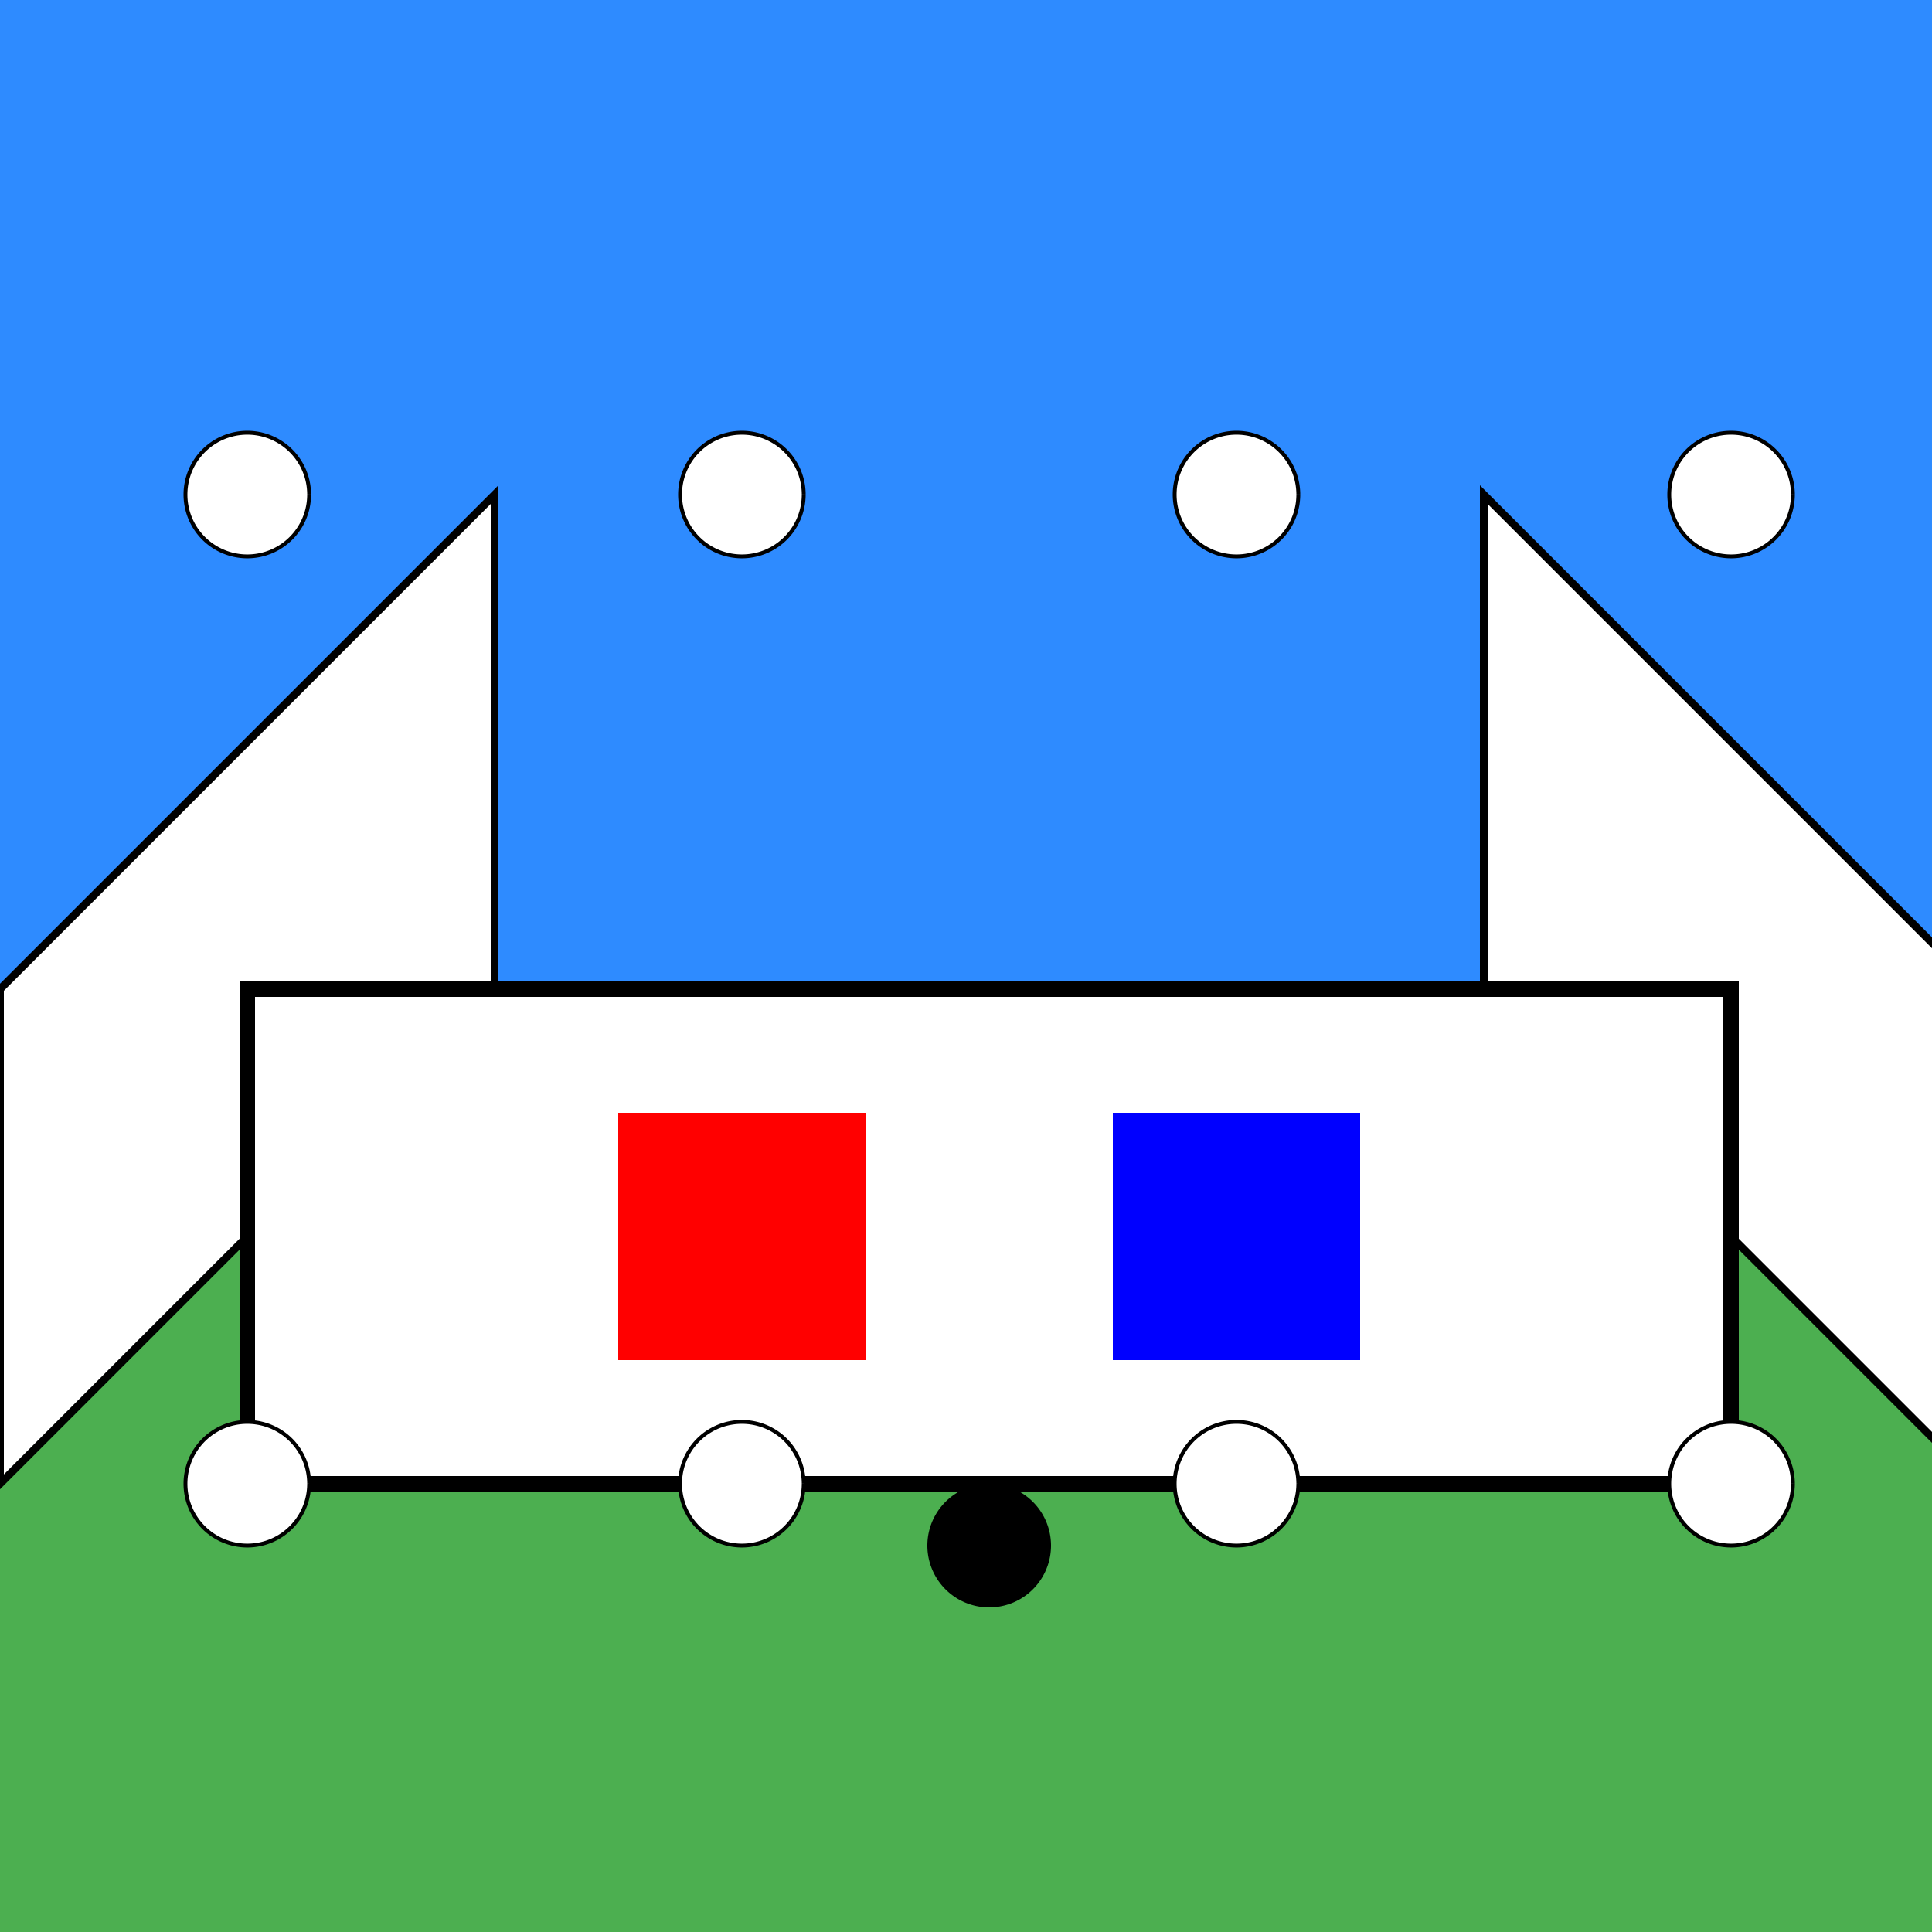 <!--

Generated by DrawGPT.
Free, open source, AI generated images in SVG, PNG, and HTML Canvas format.
https://drawgpt.ai

Created: 2023-09-27T03:12:04.102Z
Link: https://drawgpt.ai/prompt/85746/

-->
<svg xmlns="http://www.w3.org/2000/svg" xmlns:xlink="http://www.w3.org/1999/xlink" width="500" height="500"><defs/><g><rect fill="#2e8bff" stroke="none" x="0" y="0" width="512" height="512"/><rect fill="#4caf50" stroke="none" x="0" y="256" width="512" height="256"/><path fill="#ffffff" stroke="#000000" paint-order="fill stroke markers" d=" M 0 256 L 128 128 L 128 256 L 0 384 Z" stroke-miterlimit="10" stroke-width="2" stroke-dasharray=""/><path fill="#ffffff" stroke="#000000" paint-order="fill stroke markers" d=" M 512 256 L 384 128 L 384 256 L 512 384 Z" stroke-miterlimit="10" stroke-width="2" stroke-dasharray=""/><rect fill="#ffffff" stroke="none" x="64" y="256" width="384" height="128"/><rect fill="none" stroke="#000000" x="64" y="256" width="384" height="128" stroke-miterlimit="10" stroke-width="4" stroke-dasharray=""/><rect fill="#ff0000" stroke="none" x="160" y="288" width="64" height="64"/><rect fill="#0000ff" stroke="none" x="288" y="288" width="64" height="64"/><path fill="#000000" stroke="none" paint-order="stroke fill markers" d=" M 272 400 A 16 16 0 1 1 272 399.984"/><path fill="#ffffff" stroke="#000000" paint-order="fill stroke markers" d=" M 80 128 A 16 16 0 1 1 80 127.984" stroke-miterlimit="10" stroke-dasharray=""/><path fill="#ffffff" stroke="#000000" paint-order="fill stroke markers" d=" M 80 384 A 16 16 0 1 1 80 383.984" stroke-miterlimit="10" stroke-dasharray=""/><path fill="#ffffff" stroke="#000000" paint-order="fill stroke markers" d=" M 208 128 A 16 16 0 1 1 208 127.984" stroke-miterlimit="10" stroke-dasharray=""/><path fill="#ffffff" stroke="#000000" paint-order="fill stroke markers" d=" M 208 384 A 16 16 0 1 1 208 383.984" stroke-miterlimit="10" stroke-dasharray=""/><path fill="#ffffff" stroke="#000000" paint-order="fill stroke markers" d=" M 336 128 A 16 16 0 1 1 336 127.984" stroke-miterlimit="10" stroke-dasharray=""/><path fill="#ffffff" stroke="#000000" paint-order="fill stroke markers" d=" M 336 384 A 16 16 0 1 1 336 383.984" stroke-miterlimit="10" stroke-dasharray=""/><path fill="#ffffff" stroke="#000000" paint-order="fill stroke markers" d=" M 464 128 A 16 16 0 1 1 464 127.984" stroke-miterlimit="10" stroke-dasharray=""/><path fill="#ffffff" stroke="#000000" paint-order="fill stroke markers" d=" M 464 384 A 16 16 0 1 1 464 383.984" stroke-miterlimit="10" stroke-dasharray=""/></g></svg>